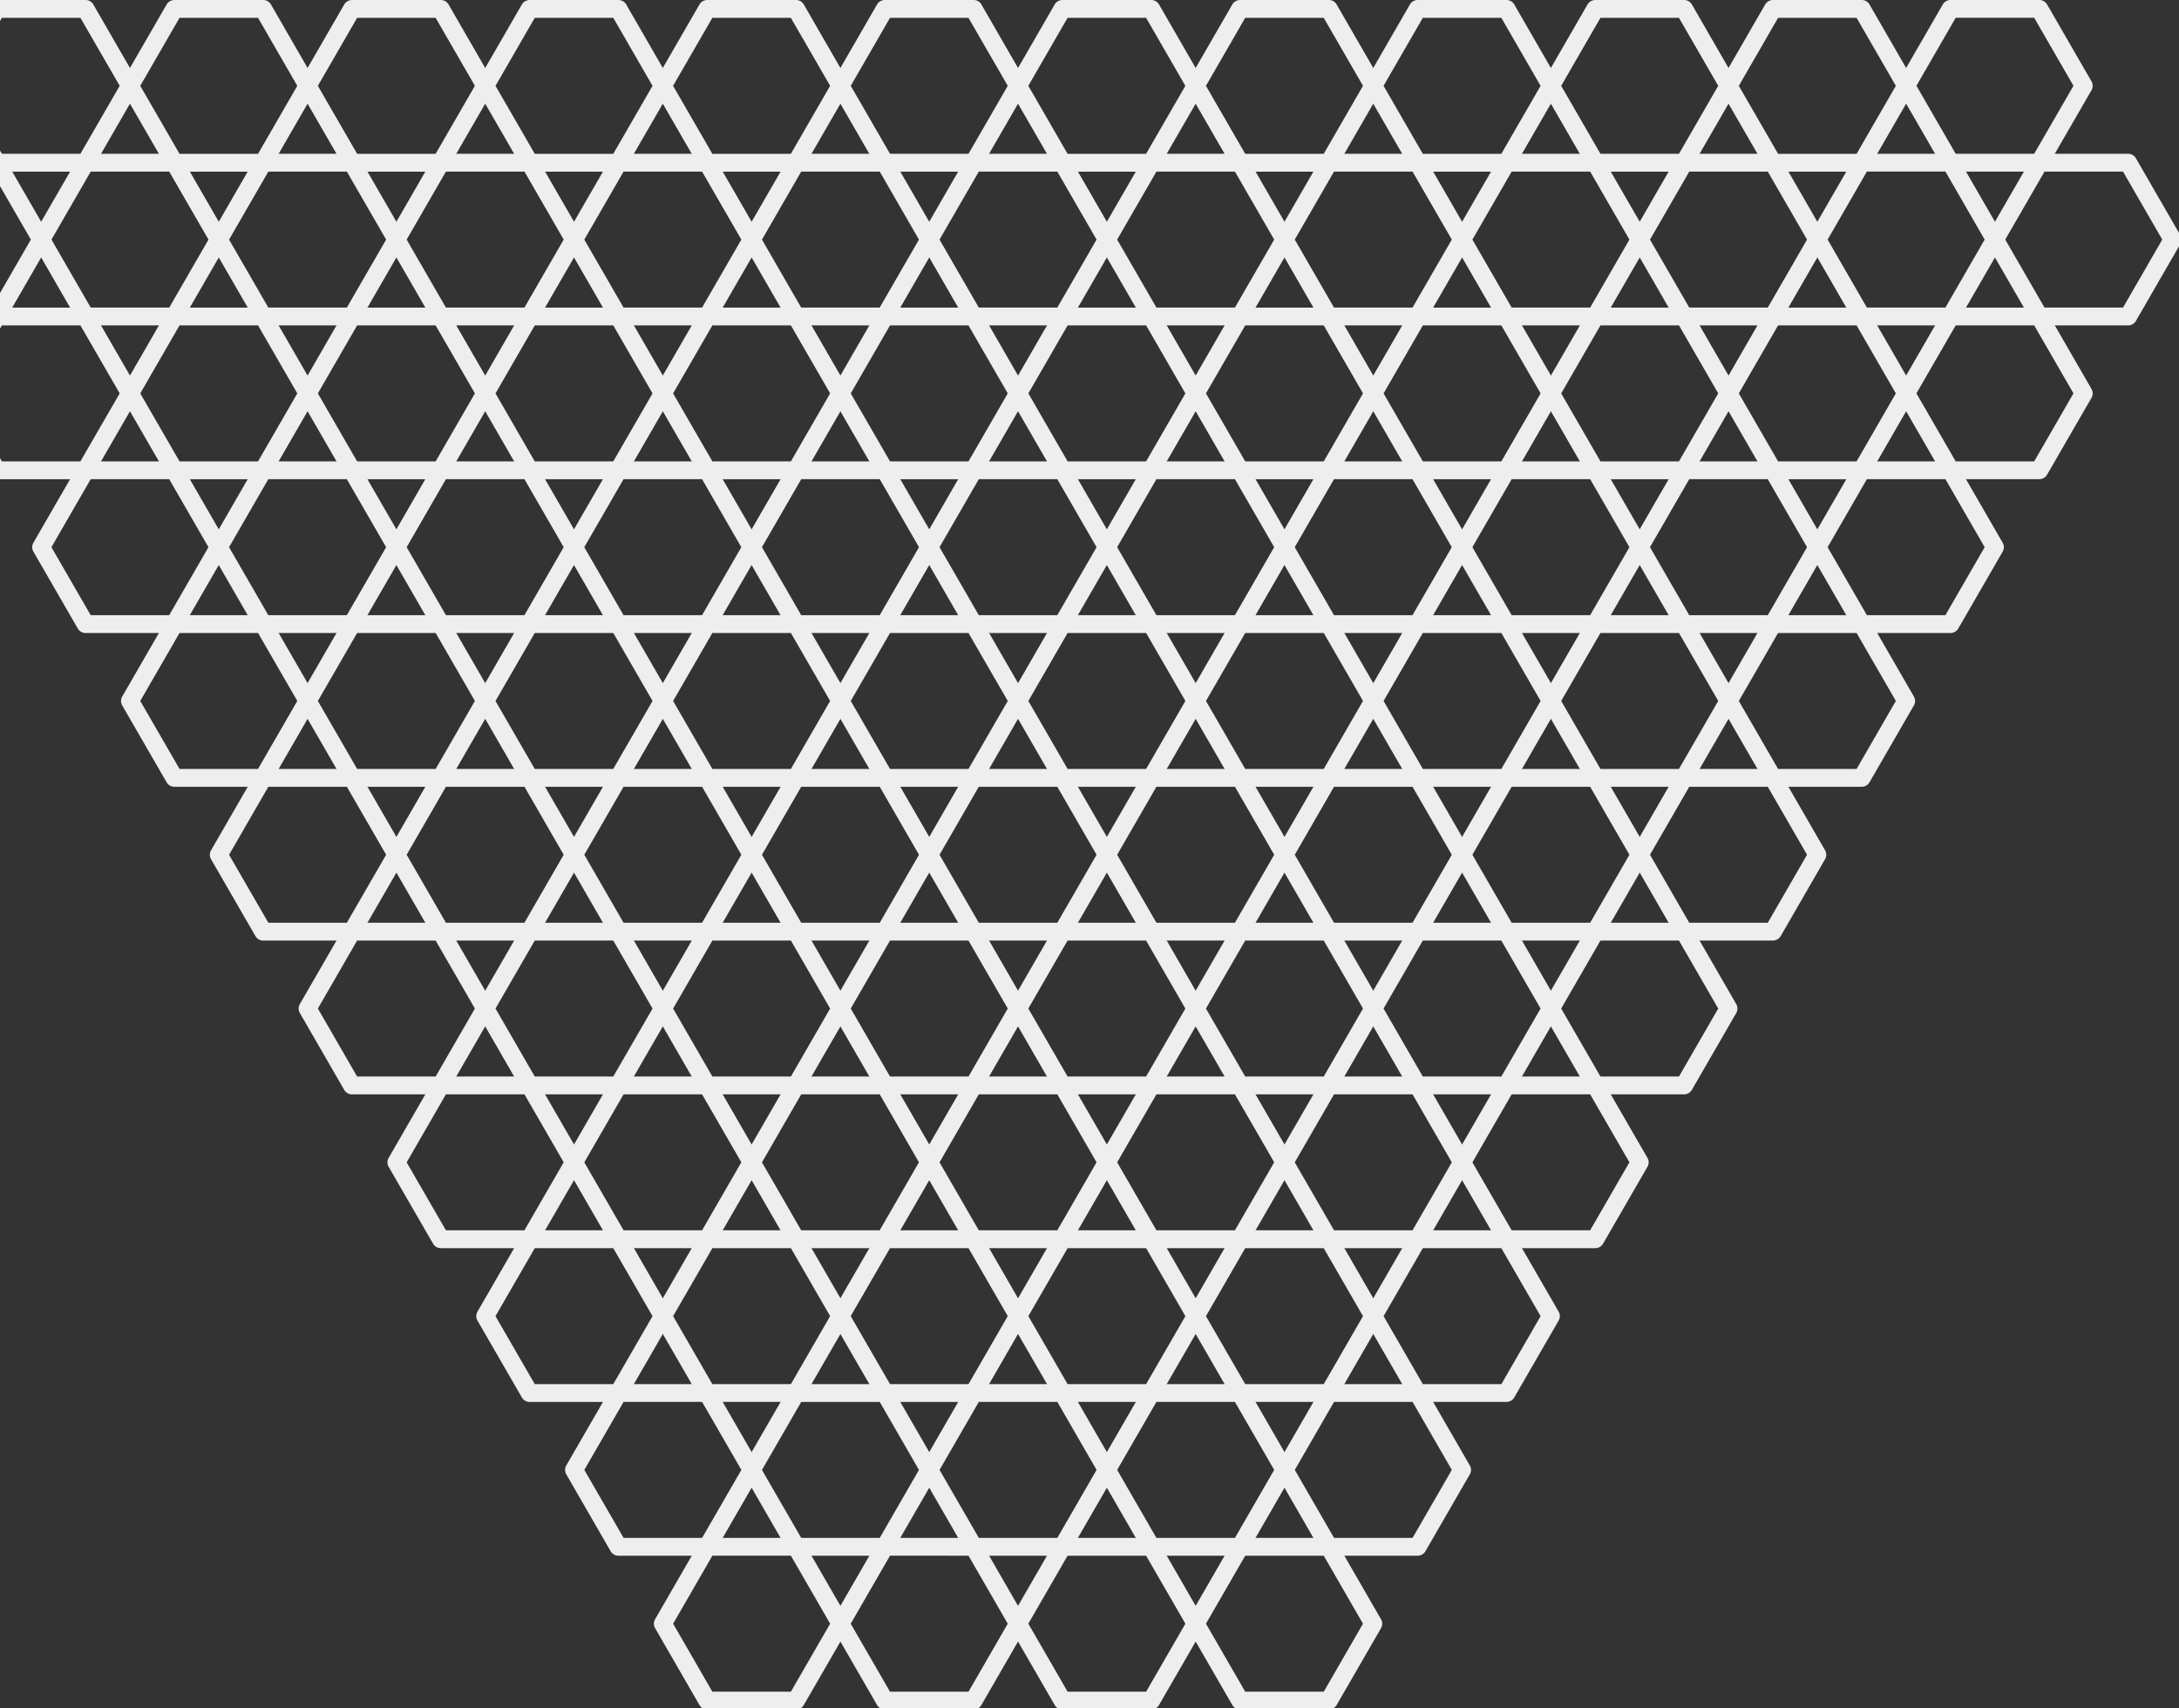 <svg xmlns="http://www.w3.org/2000/svg" xmlns:xlink="http://www.w3.org/1999/xlink" width="366" height="287" viewBox="0 0 366 287">
  <rect x="0" y="0" width="366" height="287" fill="#333333" stroke="none"/>
  <defs>
    <clipPath id="clip-path">
      <rect id="長方形_226" data-name="長方形 226" width="366" height="287" fill="#fff" stroke="#707070" stroke-width="1"/>
    </clipPath>
    <clipPath id="clip-path-2">
      <rect id="長方形_208" data-name="長方形 208" width="390.831" height="287.197" fill="#eee"/>
    </clipPath>
  </defs>
  <g id="マスクグループ_55" data-name="マスクグループ 55" clip-path="url(#clip-path)">
    <g id="グループ_40" data-name="グループ 40" transform="translate(366.415 287.197) rotate(180)">
      <g id="グループ_39" data-name="グループ 39" clip-path="url(#clip-path-2)">
        <path id="パス_16" data-name="パス 16" d="M23.871,339.636H8.955a1.5,1.5,0,0,1-1.3-.748L.2,325.969a1.5,1.5,0,0,1,0-1.5l7.458-12.918a1.5,1.5,0,0,1,1.3-.748H23.871a1.5,1.5,0,0,1,1.3.748l7.458,12.918a1.5,1.5,0,0,1,0,1.5l-7.458,12.919a1.5,1.5,0,0,1-1.3.748M9.818,336.644h13.19L29.6,325.221,23.008,313.8H9.818L3.225,325.221Z" transform="translate(0 -78.275)" fill="#eee"/>
        <path id="パス_17" data-name="パス 17" d="M63.747,339.636H48.831a1.5,1.5,0,0,1-1.3-.748l-7.458-12.919a1.5,1.5,0,0,1,0-1.5l7.458-12.918a1.5,1.5,0,0,1,1.3-.748H63.747a1.5,1.5,0,0,1,1.3.748L72.5,324.473a1.5,1.5,0,0,1,0,1.5l-7.458,12.919a1.5,1.5,0,0,1-1.3.748m-14.053-2.993H62.884l6.594-11.423L62.884,313.8H49.695L43.1,325.221Z" transform="translate(-10.043 -78.275)" fill="#eee"/>
        <path id="パス_18" data-name="パス 18" d="M103.624,339.636H88.708a1.5,1.5,0,0,1-1.3-.748l-7.458-12.919a1.5,1.5,0,0,1,0-1.5l7.458-12.918a1.5,1.5,0,0,1,1.3-.748h14.917a1.5,1.5,0,0,1,1.3.748l7.458,12.918a1.5,1.5,0,0,1,0,1.5l-7.458,12.919a1.5,1.5,0,0,1-1.3.748m-14.053-2.993h13.19l6.593-11.423L102.761,313.8H89.571l-6.593,11.421Z" transform="translate(-20.086 -78.275)" fill="#eee"/>
        <path id="パス_19" data-name="パス 19" d="M143.5,339.636H128.584a1.5,1.5,0,0,1-1.3-.748l-7.458-12.919a1.5,1.5,0,0,1,0-1.5l7.458-12.918a1.5,1.5,0,0,1,1.3-.748H143.5a1.5,1.5,0,0,1,1.3.748l7.458,12.918a1.5,1.5,0,0,1,0,1.5L144.8,338.888a1.5,1.5,0,0,1-1.3.748m-14.053-2.993h13.189l6.594-11.423L142.637,313.8H129.448l-6.594,11.421Z" transform="translate(-30.128 -78.275)" fill="#eee"/>
        <path id="パス_20" data-name="パス 20" d="M183.377,339.636H168.461a1.5,1.5,0,0,1-1.3-.748l-7.458-12.919a1.5,1.5,0,0,1,0-1.5l7.458-12.918a1.5,1.5,0,0,1,1.3-.748h14.917a1.5,1.5,0,0,1,1.3.748l7.458,12.918a1.5,1.5,0,0,1,0,1.5l-7.458,12.919a1.5,1.5,0,0,1-1.3.748m-14.053-2.993h13.19l6.593-11.423L182.514,313.8h-13.19l-6.593,11.421Z" transform="translate(-40.171 -78.275)" fill="#eee"/>
        <path id="パス_21" data-name="パス 21" d="M223.253,339.636H208.337a1.5,1.5,0,0,1-1.3-.748l-7.458-12.919a1.5,1.5,0,0,1,0-1.5l7.458-12.918a1.5,1.5,0,0,1,1.3-.748h14.917a1.5,1.5,0,0,1,1.3.748l7.458,12.918a1.5,1.5,0,0,1,0,1.5l-7.458,12.919a1.5,1.5,0,0,1-1.3.748M209.2,336.644h13.19l6.594-11.423L222.39,313.8H209.2l-6.593,11.421Z" transform="translate(-50.214 -78.275)" fill="#eee"/>
        <path id="パス_22" data-name="パス 22" d="M263.13,339.636H248.214a1.5,1.5,0,0,1-1.3-.748l-7.458-12.919a1.5,1.5,0,0,1,0-1.5l7.458-12.918a1.5,1.5,0,0,1,1.3-.748H263.13a1.5,1.5,0,0,1,1.3.748l7.458,12.918a1.5,1.5,0,0,1,0,1.5l-7.458,12.919a1.5,1.5,0,0,1-1.3.748m-14.053-2.993h13.19l6.594-11.423L262.267,313.8h-13.19l-6.593,11.421Z" transform="translate(-60.256 -78.275)" fill="#eee"/>
        <path id="パス_23" data-name="パス 23" d="M303.006,339.636H288.09a1.5,1.5,0,0,1-1.3-.748l-7.458-12.919a1.5,1.5,0,0,1,0-1.5l7.458-12.918a1.5,1.5,0,0,1,1.3-.748h14.917a1.5,1.5,0,0,1,1.3.748l7.458,12.918a1.5,1.5,0,0,1,0,1.5L304.3,338.888a1.5,1.5,0,0,1-1.3.748m-14.053-2.993h13.19l6.593-11.423L302.143,313.8h-13.19l-6.593,11.421Z" transform="translate(-70.299 -78.275)" fill="#eee"/>
        <path id="パス_24" data-name="パス 24" d="M342.882,339.636H327.965a1.5,1.5,0,0,1-1.3-.748l-7.458-12.919a1.5,1.5,0,0,1,0-1.5l7.458-12.918a1.5,1.5,0,0,1,1.3-.748h14.917a1.5,1.5,0,0,1,1.3.748l7.458,12.918a1.5,1.5,0,0,1,0,1.5l-7.458,12.919a1.5,1.5,0,0,1-1.3.748m-14.053-2.993h13.19l6.593-11.423L342.019,313.8h-13.19l-6.594,11.421Z" transform="translate(-80.341 -78.275)" fill="#eee"/>
        <path id="パス_25" data-name="パス 25" d="M382.758,339.636H367.842a1.5,1.5,0,0,1-1.3-.748l-7.458-12.919a1.5,1.5,0,0,1,0-1.5l7.458-12.918a1.5,1.5,0,0,1,1.3-.748h14.917a1.5,1.5,0,0,1,1.3.748l7.458,12.918a1.5,1.5,0,0,1,0,1.5l-7.458,12.919a1.5,1.5,0,0,1-1.3.748m-14.053-2.993H381.9l6.593-11.423L381.9,313.8h-13.19l-6.593,11.421Z" transform="translate(-90.384 -78.275)" fill="#eee"/>
        <path id="パス_26" data-name="パス 26" d="M422.636,339.636H407.718a1.5,1.5,0,0,1-1.3-.748l-7.458-12.919a1.5,1.5,0,0,1,0-1.5l7.458-12.918a1.5,1.5,0,0,1,1.3-.748h14.917a1.5,1.5,0,0,1,1.3.748l7.457,12.918a1.5,1.5,0,0,1,0,1.5l-7.457,12.919a1.5,1.5,0,0,1-1.3.748m-14.053-2.993h13.189l6.594-11.423L421.772,313.8H408.583l-6.6,11.421Z" transform="translate(-100.427 -78.275)" fill="#eee"/>
        <path id="パス_27" data-name="パス 27" d="M462.511,339.636H447.595a1.5,1.5,0,0,1-1.3-.748l-7.458-12.919a1.5,1.5,0,0,1,0-1.5l7.458-12.918a1.5,1.5,0,0,1,1.3-.748h14.917a1.5,1.5,0,0,1,1.3.748l7.458,12.918a1.5,1.5,0,0,1,0,1.5l-7.458,12.919a1.5,1.5,0,0,1-1.3.748m-14.053-2.993h13.19l6.593-11.423L461.648,313.8h-13.19l-6.593,11.421Z" transform="translate(-110.47 -78.275)" fill="#eee"/>
        <path id="パス_28" data-name="パス 28" d="M43.809,374.17H28.893a1.5,1.5,0,0,1-1.3-.748L20.139,360.5a1.5,1.5,0,0,1,0-1.5L27.6,346.089a1.5,1.5,0,0,1,1.3-.748H43.809a1.5,1.5,0,0,1,1.3.748l7.458,12.918a1.5,1.5,0,0,1,0,1.5l-7.458,12.918a1.5,1.5,0,0,1-1.3.748m-14.053-2.993h13.19l6.593-11.422-6.593-11.421H29.756l-6.593,11.421Z" transform="translate(-5.021 -86.973)" fill="#eee"/>
        <path id="パス_29" data-name="パス 29" d="M83.685,374.17H68.769a1.5,1.5,0,0,1-1.3-.748L60.015,360.5a1.5,1.5,0,0,1,0-1.5l7.458-12.918a1.5,1.5,0,0,1,1.3-.748H83.685a1.5,1.5,0,0,1,1.3.748l7.458,12.918a1.5,1.5,0,0,1,0,1.5l-7.458,12.918a1.5,1.5,0,0,1-1.3.748m-14.053-2.993h13.19l6.593-11.422-6.593-11.421H69.632l-6.593,11.421Z" transform="translate(-15.064 -86.973)" fill="#eee"/>
        <path id="パス_30" data-name="パス 30" d="M123.562,374.17H108.645a1.5,1.5,0,0,1-1.3-.748L99.891,360.5a1.5,1.5,0,0,1,0-1.5l7.458-12.918a1.5,1.5,0,0,1,1.3-.748h14.917a1.5,1.5,0,0,1,1.3.748l7.458,12.918a1.5,1.5,0,0,1,0,1.5l-7.458,12.918a1.5,1.5,0,0,1-1.3.748m-14.053-2.993H122.7l6.593-11.422L122.7,348.334h-13.19l-6.594,11.421Z" transform="translate(-25.107 -86.973)" fill="#eee"/>
        <path id="パス_31" data-name="パス 31" d="M163.438,374.17H148.522a1.5,1.5,0,0,1-1.3-.748L139.768,360.5a1.5,1.5,0,0,1,0-1.5l7.458-12.918a1.5,1.5,0,0,1,1.3-.748h14.917a1.5,1.5,0,0,1,1.3.748l7.458,12.918a1.5,1.5,0,0,1,0,1.5l-7.458,12.918a1.5,1.5,0,0,1-1.3.748m-14.053-2.993h13.19l6.593-11.422-6.593-11.421h-13.19l-6.594,11.421Z" transform="translate(-35.149 -86.973)" fill="#eee"/>
        <path id="パス_32" data-name="パス 32" d="M203.314,374.17H188.4a1.5,1.5,0,0,1-1.3-.748L179.644,360.5a1.5,1.5,0,0,1,0-1.5l7.458-12.918a1.5,1.5,0,0,1,1.3-.748h14.916a1.5,1.5,0,0,1,1.3.748l7.458,12.918a1.5,1.5,0,0,1,0,1.5l-7.458,12.918a1.5,1.5,0,0,1-1.3.748m-14.053-2.993h13.189l6.594-11.422-6.594-11.421H189.262l-6.594,11.421Z" transform="translate(-45.192 -86.973)" fill="#eee"/>
        <path id="パス_33" data-name="パス 33" d="M243.191,374.17H228.275a1.5,1.5,0,0,1-1.3-.748L219.521,360.5a1.5,1.5,0,0,1,0-1.5l7.458-12.918a1.5,1.5,0,0,1,1.3-.748h14.917a1.5,1.5,0,0,1,1.3.748l7.458,12.918a1.5,1.5,0,0,1,0,1.5l-7.458,12.918a1.5,1.5,0,0,1-1.3.748m-14.053-2.993h13.19l6.593-11.422-6.593-11.421h-13.19l-6.593,11.421Z" transform="translate(-55.235 -86.973)" fill="#eee"/>
        <path id="パス_34" data-name="パス 34" d="M283.067,374.17H268.151a1.5,1.5,0,0,1-1.3-.748L259.4,360.5a1.5,1.5,0,0,1,0-1.5l7.458-12.918a1.5,1.5,0,0,1,1.3-.748h14.916a1.5,1.5,0,0,1,1.3.748l7.458,12.918a1.5,1.5,0,0,1,0,1.5l-7.458,12.918a1.5,1.5,0,0,1-1.3.748m-14.053-2.993H282.2l6.594-11.422L282.2,348.334H269.015l-6.594,11.421Z" transform="translate(-65.277 -86.973)" fill="#eee"/>
        <path id="パス_35" data-name="パス 35" d="M322.944,374.17H308.028a1.5,1.5,0,0,1-1.3-.748L299.274,360.5a1.5,1.5,0,0,1,0-1.5l7.458-12.918a1.5,1.5,0,0,1,1.3-.748h14.917a1.5,1.5,0,0,1,1.3.748l7.458,12.918a1.5,1.5,0,0,1,0,1.5l-7.458,12.918a1.5,1.5,0,0,1-1.3.748m-14.053-2.993h13.19l6.594-11.422-6.594-11.421h-13.19L302.3,359.755Z" transform="translate(-75.32 -86.973)" fill="#eee"/>
        <path id="パス_36" data-name="パス 36" d="M362.82,374.17H347.9a1.5,1.5,0,0,1-1.3-.748L339.15,360.5a1.5,1.5,0,0,1,0-1.5l7.458-12.918a1.5,1.5,0,0,1,1.3-.748H362.82a1.5,1.5,0,0,1,1.3.748l7.458,12.918a1.5,1.5,0,0,1,0,1.5l-7.458,12.918a1.5,1.5,0,0,1-1.3.748m-14.053-2.993h13.189l6.594-11.422-6.594-11.421H348.768l-6.594,11.421Z" transform="translate(-85.363 -86.973)" fill="#eee"/>
        <path id="パス_37" data-name="パス 37" d="M402.7,374.17H387.781a1.5,1.5,0,0,1-1.3-.748L379.027,360.5a1.5,1.5,0,0,1,0-1.5l7.458-12.918a1.5,1.5,0,0,1,1.3-.748H402.7a1.5,1.5,0,0,1,1.3.748l7.458,12.918a1.5,1.5,0,0,1,0,1.5l-7.458,12.918a1.5,1.5,0,0,1-1.3.748m-14.053-2.993h13.19l6.594-11.422-6.594-11.421h-13.19l-6.594,11.421Z" transform="translate(-95.406 -86.973)" fill="#eee"/>
        <path id="パス_38" data-name="パス 38" d="M442.573,374.17H427.657a1.5,1.5,0,0,1-1.3-.748L418.9,360.5a1.5,1.5,0,0,1,0-1.5l7.458-12.918a1.5,1.5,0,0,1,1.3-.748h14.916a1.5,1.5,0,0,1,1.3.748l7.458,12.918a1.5,1.5,0,0,1,0,1.5l-7.458,12.918a1.5,1.5,0,0,1-1.3.748m-14.053-2.993H441.71l6.594-11.422-6.594-11.421H428.521l-6.594,11.421Z" transform="translate(-105.448 -86.973)" fill="#eee"/>
        <path id="パス_39" data-name="パス 39" d="M482.45,374.17H467.534a1.5,1.5,0,0,1-1.3-.748L458.78,360.5a1.5,1.5,0,0,1,0-1.5l7.458-12.918a1.5,1.5,0,0,1,1.3-.748H482.45a1.5,1.5,0,0,1,1.3.748l7.458,12.918a1.5,1.5,0,0,1,0,1.5l-7.458,12.918a1.5,1.5,0,0,1-1.3.748M468.4,371.177h13.19l6.593-11.422-6.593-11.421H468.4L461.8,359.755Z" transform="translate(-115.491 -86.973)" fill="#eee"/>
        <path id="パス_40" data-name="パス 40" d="M43.809,305.1H28.893a1.5,1.5,0,0,1-1.3-.748l-7.458-12.919a1.5,1.5,0,0,1,0-1.5L27.6,277.021a1.5,1.5,0,0,1,1.3-.748H43.809a1.5,1.5,0,0,1,1.3.748l7.458,12.918a1.5,1.5,0,0,1,0,1.5l-7.458,12.919a1.5,1.5,0,0,1-1.3.748M29.756,302.11h13.19l6.593-11.423-6.593-11.421H29.756l-6.593,11.421Z" transform="translate(-5.021 -69.578)" fill="#eee"/>
        <path id="パス_41" data-name="パス 41" d="M83.685,305.1H68.769a1.5,1.5,0,0,1-1.3-.748l-7.458-12.919a1.5,1.5,0,0,1,0-1.5l7.458-12.918a1.5,1.5,0,0,1,1.3-.748H83.685a1.5,1.5,0,0,1,1.3.748l7.458,12.918a1.5,1.5,0,0,1,0,1.5l-7.458,12.919a1.5,1.5,0,0,1-1.3.748M69.632,302.11h13.19l6.593-11.423-6.593-11.421H69.632l-6.593,11.421Z" transform="translate(-15.064 -69.578)" fill="#eee"/>
        <path id="パス_42" data-name="パス 42" d="M123.562,305.1H108.645a1.5,1.5,0,0,1-1.3-.748l-7.458-12.919a1.5,1.5,0,0,1,0-1.5l7.458-12.918a1.5,1.5,0,0,1,1.3-.748h14.917a1.5,1.5,0,0,1,1.3.748l7.458,12.918a1.5,1.5,0,0,1,0,1.5l-7.458,12.919a1.5,1.5,0,0,1-1.3.748m-14.053-2.993H122.7l6.593-11.423L122.7,279.266h-13.19l-6.594,11.421Z" transform="translate(-25.107 -69.578)" fill="#eee"/>
        <path id="パス_43" data-name="パス 43" d="M163.438,305.1H148.522a1.5,1.5,0,0,1-1.3-.748l-7.458-12.919a1.5,1.5,0,0,1,0-1.5l7.458-12.918a1.5,1.5,0,0,1,1.3-.748h14.917a1.5,1.5,0,0,1,1.3.748l7.458,12.918a1.5,1.5,0,0,1,0,1.5l-7.458,12.919a1.5,1.5,0,0,1-1.3.748m-14.053-2.993h13.19l6.593-11.423-6.593-11.421h-13.19l-6.594,11.421Z" transform="translate(-35.149 -69.578)" fill="#eee"/>
        <path id="パス_44" data-name="パス 44" d="M203.314,305.1H188.4a1.5,1.5,0,0,1-1.3-.748l-7.458-12.919a1.5,1.5,0,0,1,0-1.5l7.458-12.918a1.5,1.5,0,0,1,1.3-.748h14.916a1.5,1.5,0,0,1,1.3.748l7.458,12.918a1.5,1.5,0,0,1,0,1.5l-7.458,12.919a1.5,1.5,0,0,1-1.3.748m-14.053-2.993h13.189l6.594-11.423-6.594-11.421H189.262l-6.594,11.421Z" transform="translate(-45.192 -69.578)" fill="#eee"/>
        <path id="パス_45" data-name="パス 45" d="M243.191,305.1H228.275a1.5,1.5,0,0,1-1.3-.748l-7.458-12.919a1.5,1.5,0,0,1,0-1.5l7.458-12.918a1.5,1.5,0,0,1,1.3-.748h14.917a1.5,1.5,0,0,1,1.3.748l7.458,12.918a1.5,1.5,0,0,1,0,1.5l-7.458,12.919a1.5,1.5,0,0,1-1.3.748m-14.053-2.993h13.19l6.593-11.423-6.593-11.421h-13.19l-6.593,11.421Z" transform="translate(-55.235 -69.578)" fill="#eee"/>
        <path id="パス_46" data-name="パス 46" d="M283.067,305.1H268.151a1.5,1.5,0,0,1-1.3-.748L259.4,291.435a1.5,1.5,0,0,1,0-1.5l7.458-12.918a1.5,1.5,0,0,1,1.3-.748h14.916a1.5,1.5,0,0,1,1.3.748l7.458,12.918a1.5,1.5,0,0,1,0,1.5l-7.458,12.919a1.5,1.5,0,0,1-1.3.748m-14.053-2.993H282.2l6.594-11.423L282.2,279.266H269.015l-6.594,11.421Z" transform="translate(-65.277 -69.578)" fill="#eee"/>
        <path id="パス_47" data-name="パス 47" d="M322.944,305.1H308.028a1.5,1.5,0,0,1-1.3-.748l-7.458-12.919a1.5,1.5,0,0,1,0-1.5l7.458-12.918a1.5,1.5,0,0,1,1.3-.748h14.917a1.5,1.5,0,0,1,1.3.748l7.458,12.918a1.5,1.5,0,0,1,0,1.5l-7.458,12.919a1.5,1.5,0,0,1-1.3.748m-14.053-2.993h13.19l6.594-11.423-6.594-11.421h-13.19L302.3,290.687Z" transform="translate(-75.32 -69.578)" fill="#eee"/>
        <path id="パス_48" data-name="パス 48" d="M362.82,305.1H347.9a1.5,1.5,0,0,1-1.3-.748l-7.458-12.919a1.5,1.5,0,0,1,0-1.5l7.458-12.918a1.5,1.5,0,0,1,1.3-.748H362.82a1.5,1.5,0,0,1,1.3.748l7.458,12.918a1.5,1.5,0,0,1,0,1.5l-7.458,12.919a1.5,1.5,0,0,1-1.3.748m-14.053-2.993h13.189l6.594-11.423-6.594-11.421H348.768l-6.594,11.421Z" transform="translate(-85.363 -69.578)" fill="#eee"/>
        <path id="パス_49" data-name="パス 49" d="M402.7,305.1H387.781a1.5,1.5,0,0,1-1.3-.748l-7.458-12.919a1.5,1.5,0,0,1,0-1.5l7.458-12.918a1.5,1.5,0,0,1,1.3-.748H402.7a1.5,1.5,0,0,1,1.3.748l7.458,12.918a1.5,1.5,0,0,1,0,1.5l-7.458,12.919a1.5,1.5,0,0,1-1.3.748m-14.053-2.993h13.19l6.594-11.423-6.594-11.421h-13.19l-6.594,11.421Z" transform="translate(-95.406 -69.578)" fill="#eee"/>
        <path id="パス_50" data-name="パス 50" d="M442.573,305.1H427.657a1.5,1.5,0,0,1-1.3-.748L418.9,291.435a1.5,1.5,0,0,1,0-1.5l7.458-12.918a1.5,1.5,0,0,1,1.3-.748h14.916a1.5,1.5,0,0,1,1.3.748l7.458,12.918a1.5,1.5,0,0,1,0,1.5l-7.458,12.919a1.5,1.5,0,0,1-1.3.748m-14.053-2.993H441.71l6.594-11.423-6.594-11.421H428.521l-6.594,11.421Z" transform="translate(-105.448 -69.578)" fill="#eee"/>
        <path id="パス_51" data-name="パス 51" d="M63.747,270.567H48.831a1.5,1.5,0,0,1-1.3-.748L40.077,256.9a1.5,1.5,0,0,1,0-1.5l7.458-12.918a1.5,1.5,0,0,1,1.3-.748H63.747a1.5,1.5,0,0,1,1.3.748L72.5,255.4a1.5,1.5,0,0,1,0,1.5l-7.458,12.918a1.5,1.5,0,0,1-1.3.748m-14.053-2.993H62.884l6.594-11.422-6.594-11.422H49.695L43.1,256.153Z" transform="translate(-10.043 -60.881)" fill="#eee"/>
        <path id="パス_52" data-name="パス 52" d="M103.624,270.567H88.708a1.5,1.5,0,0,1-1.3-.748L79.954,256.9a1.5,1.5,0,0,1,0-1.5l7.458-12.918a1.5,1.5,0,0,1,1.3-.748h14.917a1.5,1.5,0,0,1,1.3.748l7.458,12.918a1.5,1.5,0,0,1,0,1.5l-7.458,12.918a1.5,1.5,0,0,1-1.3.748m-14.053-2.993h13.19l6.593-11.422-6.593-11.422H89.571l-6.593,11.422Z" transform="translate(-20.086 -60.881)" fill="#eee"/>
        <path id="パス_53" data-name="パス 53" d="M143.5,270.567H128.584a1.5,1.5,0,0,1-1.3-.748L119.83,256.9a1.5,1.5,0,0,1,0-1.5l7.458-12.918a1.5,1.5,0,0,1,1.3-.748H143.5a1.5,1.5,0,0,1,1.3.748l7.458,12.918a1.5,1.5,0,0,1,0,1.5L144.8,269.819a1.5,1.5,0,0,1-1.3.748m-14.053-2.993h13.189l6.594-11.422-6.594-11.422H129.448l-6.594,11.422Z" transform="translate(-30.128 -60.881)" fill="#eee"/>
        <path id="パス_54" data-name="パス 54" d="M183.377,270.567H168.461a1.5,1.5,0,0,1-1.3-.748L159.707,256.9a1.5,1.5,0,0,1,0-1.5l7.458-12.918a1.5,1.5,0,0,1,1.3-.748h14.917a1.5,1.5,0,0,1,1.3.748l7.458,12.918a1.5,1.5,0,0,1,0,1.5l-7.458,12.918a1.5,1.5,0,0,1-1.3.748m-14.053-2.993h13.19l6.593-11.422-6.593-11.422h-13.19l-6.593,11.422Z" transform="translate(-40.171 -60.881)" fill="#eee"/>
        <path id="パス_55" data-name="パス 55" d="M223.253,270.567H208.337a1.5,1.5,0,0,1-1.3-.748L199.583,256.9a1.5,1.5,0,0,1,0-1.5l7.458-12.918a1.5,1.5,0,0,1,1.3-.748h14.917a1.5,1.5,0,0,1,1.3.748l7.458,12.918a1.5,1.5,0,0,1,0,1.5l-7.458,12.918a1.5,1.5,0,0,1-1.3.748M209.2,267.575h13.19l6.594-11.422-6.594-11.422H209.2l-6.593,11.422Z" transform="translate(-50.214 -60.881)" fill="#eee"/>
        <path id="パス_56" data-name="パス 56" d="M263.13,270.567H248.214a1.5,1.5,0,0,1-1.3-.748L239.46,256.9a1.5,1.5,0,0,1,0-1.5l7.458-12.918a1.5,1.5,0,0,1,1.3-.748H263.13a1.5,1.5,0,0,1,1.3.748l7.458,12.918a1.5,1.5,0,0,1,0,1.5l-7.458,12.918a1.5,1.5,0,0,1-1.3.748m-14.053-2.993h13.19l6.594-11.422-6.594-11.422h-13.19l-6.593,11.422Z" transform="translate(-60.256 -60.881)" fill="#eee"/>
        <path id="パス_57" data-name="パス 57" d="M303.006,270.567H288.09a1.5,1.5,0,0,1-1.3-.748L279.336,256.9a1.5,1.5,0,0,1,0-1.5l7.458-12.918a1.5,1.5,0,0,1,1.3-.748h14.917a1.5,1.5,0,0,1,1.3.748l7.458,12.918a1.5,1.5,0,0,1,0,1.5L304.3,269.819a1.5,1.5,0,0,1-1.3.748m-14.053-2.993h13.19l6.593-11.422-6.593-11.422h-13.19l-6.593,11.422Z" transform="translate(-70.299 -60.881)" fill="#eee"/>
        <path id="パス_58" data-name="パス 58" d="M342.882,270.567H327.965a1.5,1.5,0,0,1-1.3-.748L319.211,256.9a1.5,1.5,0,0,1,0-1.5l7.458-12.918a1.5,1.5,0,0,1,1.3-.748h14.917a1.5,1.5,0,0,1,1.3.748l7.458,12.918a1.5,1.5,0,0,1,0,1.5l-7.458,12.918a1.5,1.5,0,0,1-1.3.748m-14.053-2.993h13.19l6.593-11.422-6.593-11.422h-13.19l-6.594,11.422Z" transform="translate(-80.341 -60.881)" fill="#eee"/>
        <path id="パス_59" data-name="パス 59" d="M382.758,270.567H367.842a1.5,1.5,0,0,1-1.3-.748L359.088,256.9a1.5,1.5,0,0,1,0-1.5l7.458-12.918a1.5,1.5,0,0,1,1.3-.748h14.917a1.5,1.5,0,0,1,1.3.748l7.458,12.918a1.5,1.5,0,0,1,0,1.5l-7.458,12.918a1.5,1.5,0,0,1-1.3.748m-14.053-2.993H381.9l6.593-11.422L381.9,244.731h-13.19l-6.593,11.422Z" transform="translate(-90.384 -60.881)" fill="#eee"/>
        <path id="パス_60" data-name="パス 60" d="M422.636,270.567H407.718a1.5,1.5,0,0,1-1.3-.748L398.964,256.9a1.5,1.5,0,0,1,0-1.5l7.458-12.918a1.5,1.5,0,0,1,1.3-.748h14.917a1.5,1.5,0,0,1,1.3.748l7.457,12.918a1.5,1.5,0,0,1,0,1.5l-7.457,12.918a1.5,1.5,0,0,1-1.3.748m-14.053-2.993h13.189l6.594-11.422-6.594-11.422H408.583l-6.6,11.422Z" transform="translate(-100.427 -60.881)" fill="#eee"/>
        <path id="パス_61" data-name="パス 61" d="M83.685,236.033H68.769a1.5,1.5,0,0,1-1.3-.748l-7.458-12.918a1.5,1.5,0,0,1,0-1.5l7.458-12.918a1.5,1.5,0,0,1,1.3-.748H83.685a1.5,1.5,0,0,1,1.3.748l7.458,12.918a1.5,1.5,0,0,1,0,1.5l-7.458,12.918a1.5,1.5,0,0,1-1.3.748m-14.053-2.993h13.19l6.593-11.422L82.822,210.2H69.632l-6.593,11.422Z" transform="translate(-15.064 -52.183)" fill="#eee"/>
        <path id="パス_62" data-name="パス 62" d="M123.562,236.033H108.645a1.5,1.5,0,0,1-1.3-.748l-7.458-12.918a1.5,1.5,0,0,1,0-1.5l7.458-12.918a1.5,1.5,0,0,1,1.3-.748h14.917a1.5,1.5,0,0,1,1.3.748l7.458,12.918a1.5,1.5,0,0,1,0,1.5l-7.458,12.918a1.5,1.5,0,0,1-1.3.748m-14.053-2.993H122.7l6.593-11.422L122.7,210.2h-13.19l-6.594,11.422Z" transform="translate(-25.107 -52.183)" fill="#eee"/>
        <path id="パス_63" data-name="パス 63" d="M163.438,236.033H148.522a1.5,1.5,0,0,1-1.3-.748l-7.458-12.918a1.5,1.5,0,0,1,0-1.5l7.458-12.918a1.5,1.5,0,0,1,1.3-.748h14.917a1.5,1.5,0,0,1,1.3.748l7.458,12.918a1.5,1.5,0,0,1,0,1.5l-7.458,12.918a1.5,1.5,0,0,1-1.3.748m-14.053-2.993h13.19l6.593-11.422L162.575,210.2h-13.19l-6.594,11.422Z" transform="translate(-35.149 -52.183)" fill="#eee"/>
        <path id="パス_64" data-name="パス 64" d="M203.314,236.033H188.4a1.5,1.5,0,0,1-1.3-.748l-7.458-12.918a1.5,1.5,0,0,1,0-1.5l7.458-12.918a1.5,1.5,0,0,1,1.3-.748h14.916a1.5,1.5,0,0,1,1.3.748l7.458,12.918a1.5,1.5,0,0,1,0,1.5l-7.458,12.918a1.5,1.5,0,0,1-1.3.748m-14.053-2.993h13.189l6.594-11.422L202.451,210.2H189.262l-6.594,11.422Z" transform="translate(-45.192 -52.183)" fill="#eee"/>
        <path id="パス_65" data-name="パス 65" d="M243.191,236.033H228.275a1.5,1.5,0,0,1-1.3-.748l-7.458-12.918a1.5,1.5,0,0,1,0-1.5l7.458-12.918a1.5,1.5,0,0,1,1.3-.748h14.917a1.5,1.5,0,0,1,1.3.748l7.458,12.918a1.5,1.5,0,0,1,0,1.5l-7.458,12.918a1.5,1.5,0,0,1-1.3.748m-14.053-2.993h13.19l6.593-11.422L242.328,210.2h-13.19l-6.593,11.422Z" transform="translate(-55.235 -52.183)" fill="#eee"/>
        <path id="パス_66" data-name="パス 66" d="M283.067,236.033H268.151a1.5,1.5,0,0,1-1.3-.748L259.4,222.367a1.5,1.5,0,0,1,0-1.5l7.458-12.918a1.5,1.5,0,0,1,1.3-.748h14.916a1.5,1.5,0,0,1,1.3.748l7.458,12.918a1.5,1.5,0,0,1,0,1.5l-7.458,12.918a1.5,1.5,0,0,1-1.3.748m-14.053-2.993H282.2l6.594-11.422L282.2,210.2H269.015l-6.594,11.422Z" transform="translate(-65.277 -52.183)" fill="#eee"/>
        <path id="パス_67" data-name="パス 67" d="M322.944,236.033H308.028a1.5,1.5,0,0,1-1.3-.748l-7.458-12.918a1.5,1.5,0,0,1,0-1.5l7.458-12.918a1.5,1.5,0,0,1,1.3-.748h14.917a1.5,1.5,0,0,1,1.3.748l7.458,12.918a1.5,1.5,0,0,1,0,1.5l-7.458,12.918a1.5,1.5,0,0,1-1.3.748m-14.053-2.993h13.19l6.594-11.422L322.081,210.2h-13.19L302.3,221.619Z" transform="translate(-75.32 -52.183)" fill="#eee"/>
        <path id="パス_68" data-name="パス 68" d="M362.82,236.033H347.9a1.5,1.5,0,0,1-1.3-.748l-7.458-12.918a1.5,1.5,0,0,1,0-1.5l7.458-12.918a1.5,1.5,0,0,1,1.3-.748H362.82a1.5,1.5,0,0,1,1.3.748l7.458,12.918a1.5,1.5,0,0,1,0,1.5l-7.458,12.918a1.5,1.5,0,0,1-1.3.748m-14.053-2.993h13.189l6.594-11.422L361.957,210.2H348.768l-6.594,11.422Z" transform="translate(-85.363 -52.183)" fill="#eee"/>
        <path id="パス_69" data-name="パス 69" d="M402.7,236.033H387.781a1.5,1.5,0,0,1-1.3-.748l-7.458-12.918a1.5,1.5,0,0,1,0-1.5l7.458-12.918a1.5,1.5,0,0,1,1.3-.748H402.7a1.5,1.5,0,0,1,1.3.748l7.458,12.918a1.5,1.5,0,0,1,0,1.5l-7.458,12.918a1.5,1.5,0,0,1-1.3.748m-14.053-2.993h13.19l6.594-11.422L401.834,210.2h-13.19l-6.594,11.422Z" transform="translate(-95.406 -52.183)" fill="#eee"/>
        <path id="パス_70" data-name="パス 70" d="M442.573,236.033H427.657a1.5,1.5,0,0,1-1.3-.748L418.9,222.367a1.5,1.5,0,0,1,0-1.5l7.458-12.918a1.5,1.5,0,0,1,1.3-.748h14.916a1.5,1.5,0,0,1,1.3.748l7.458,12.918a1.5,1.5,0,0,1,0,1.5l-7.458,12.918a1.5,1.5,0,0,1-1.3.748m-14.053-2.993H441.71l6.594-11.422L441.71,210.2H428.521l-6.594,11.422Z" transform="translate(-105.448 -52.183)" fill="#eee"/>
        <path id="パス_71" data-name="パス 71" d="M103.624,201.5H88.708a1.5,1.5,0,0,1-1.3-.748l-7.458-12.918a1.5,1.5,0,0,1,0-1.5l7.458-12.918a1.5,1.5,0,0,1,1.3-.748h14.917a1.5,1.5,0,0,1,1.3.748l7.458,12.918a1.5,1.5,0,0,1,0,1.5l-7.458,12.918a1.5,1.5,0,0,1-1.3.748m-14.053-2.993h13.19l6.593-11.422-6.593-11.422H89.571l-6.593,11.422Z" transform="translate(-20.086 -43.486)" fill="#eee"/>
        <path id="パス_72" data-name="パス 72" d="M143.5,201.5H128.584a1.5,1.5,0,0,1-1.3-.748l-7.458-12.918a1.5,1.5,0,0,1,0-1.5l7.458-12.918a1.5,1.5,0,0,1,1.3-.748H143.5a1.5,1.5,0,0,1,1.3.748l7.458,12.918a1.5,1.5,0,0,1,0,1.5L144.8,200.751a1.5,1.5,0,0,1-1.3.748m-14.053-2.993h13.189l6.594-11.422-6.594-11.422H129.448l-6.594,11.422Z" transform="translate(-30.128 -43.486)" fill="#eee"/>
        <path id="パス_73" data-name="パス 73" d="M183.377,201.5H168.461a1.5,1.5,0,0,1-1.3-.748l-7.458-12.918a1.5,1.5,0,0,1,0-1.5l7.458-12.918a1.5,1.5,0,0,1,1.3-.748h14.917a1.5,1.5,0,0,1,1.3.748l7.458,12.918a1.5,1.5,0,0,1,0,1.5l-7.458,12.918a1.5,1.5,0,0,1-1.3.748m-14.053-2.993h13.19l6.593-11.422-6.593-11.422h-13.19l-6.593,11.422Z" transform="translate(-40.171 -43.486)" fill="#eee"/>
        <path id="パス_74" data-name="パス 74" d="M223.253,201.5H208.337a1.5,1.5,0,0,1-1.3-.748l-7.458-12.918a1.5,1.5,0,0,1,0-1.5l7.458-12.918a1.5,1.5,0,0,1,1.3-.748h14.917a1.5,1.5,0,0,1,1.3.748l7.458,12.918a1.5,1.5,0,0,1,0,1.5l-7.458,12.918a1.5,1.5,0,0,1-1.3.748M209.2,198.507h13.19l6.594-11.422-6.594-11.422H209.2l-6.593,11.422Z" transform="translate(-50.214 -43.486)" fill="#eee"/>
        <path id="パス_75" data-name="パス 75" d="M263.13,201.5H248.214a1.5,1.5,0,0,1-1.3-.748l-7.458-12.918a1.5,1.5,0,0,1,0-1.5l7.458-12.918a1.5,1.5,0,0,1,1.3-.748H263.13a1.5,1.5,0,0,1,1.3.748l7.458,12.918a1.5,1.5,0,0,1,0,1.5l-7.458,12.918a1.5,1.5,0,0,1-1.3.748m-14.053-2.993h13.19l6.594-11.422-6.594-11.422h-13.19l-6.593,11.422Z" transform="translate(-60.256 -43.486)" fill="#eee"/>
        <path id="パス_76" data-name="パス 76" d="M303.006,201.5H288.09a1.5,1.5,0,0,1-1.3-.748l-7.458-12.918a1.5,1.5,0,0,1,0-1.5l7.458-12.918a1.5,1.5,0,0,1,1.3-.748h14.917a1.5,1.5,0,0,1,1.3.748l7.458,12.918a1.5,1.5,0,0,1,0,1.5L304.3,200.751a1.5,1.5,0,0,1-1.3.748m-14.053-2.993h13.19l6.593-11.422-6.593-11.422h-13.19l-6.593,11.422Z" transform="translate(-70.299 -43.486)" fill="#eee"/>
        <path id="パス_77" data-name="パス 77" d="M342.882,201.5H327.965a1.5,1.5,0,0,1-1.3-.748l-7.458-12.918a1.5,1.5,0,0,1,0-1.5l7.458-12.918a1.5,1.5,0,0,1,1.3-.748h14.917a1.5,1.5,0,0,1,1.3.748l7.458,12.918a1.5,1.5,0,0,1,0,1.5l-7.458,12.918a1.5,1.5,0,0,1-1.3.748m-14.053-2.993h13.19l6.593-11.422-6.593-11.422h-13.19l-6.594,11.422Z" transform="translate(-80.341 -43.486)" fill="#eee"/>
        <path id="パス_78" data-name="パス 78" d="M382.758,201.5H367.842a1.5,1.5,0,0,1-1.3-.748l-7.458-12.918a1.5,1.5,0,0,1,0-1.5l7.458-12.918a1.5,1.5,0,0,1,1.3-.748h14.917a1.5,1.5,0,0,1,1.3.748l7.458,12.918a1.5,1.5,0,0,1,0,1.5l-7.458,12.918a1.5,1.5,0,0,1-1.3.748m-14.053-2.993H381.9l6.593-11.422L381.9,175.663h-13.19l-6.593,11.422Z" transform="translate(-90.384 -43.486)" fill="#eee"/>
        <path id="パス_79" data-name="パス 79" d="M422.636,201.5H407.718a1.5,1.5,0,0,1-1.3-.748l-7.458-12.918a1.5,1.5,0,0,1,0-1.5l7.458-12.918a1.5,1.5,0,0,1,1.3-.748h14.917a1.5,1.5,0,0,1,1.3.748l7.457,12.918a1.5,1.5,0,0,1,0,1.5l-7.457,12.918a1.5,1.5,0,0,1-1.3.748m-14.053-2.993h13.189l6.594-11.422-6.594-11.422H408.583l-6.6,11.422Z" transform="translate(-100.427 -43.486)" fill="#eee"/>
        <path id="パス_80" data-name="パス 80" d="M123.562,166.966H108.645a1.5,1.5,0,0,1-1.3-.748L99.891,153.3a1.5,1.5,0,0,1,0-1.5l7.458-12.918a1.5,1.5,0,0,1,1.3-.748h14.917a1.5,1.5,0,0,1,1.3.748l7.458,12.918a1.5,1.5,0,0,1,0,1.5l-7.458,12.918a1.5,1.5,0,0,1-1.3.748m-14.053-2.993H122.7l6.593-11.422L122.7,141.13h-13.19l-6.594,11.421Z" transform="translate(-25.107 -34.789)" fill="#eee"/>
        <path id="パス_81" data-name="パス 81" d="M163.438,166.966H148.522a1.5,1.5,0,0,1-1.3-.748L139.768,153.3a1.5,1.5,0,0,1,0-1.5l7.458-12.918a1.5,1.5,0,0,1,1.3-.748h14.917a1.5,1.5,0,0,1,1.3.748l7.458,12.918a1.5,1.5,0,0,1,0,1.5l-7.458,12.918a1.5,1.5,0,0,1-1.3.748m-14.053-2.993h13.19l6.593-11.422-6.593-11.421h-13.19l-6.594,11.421Z" transform="translate(-35.149 -34.789)" fill="#eee"/>
        <path id="パス_82" data-name="パス 82" d="M203.314,166.966H188.4a1.5,1.5,0,0,1-1.3-.748L179.644,153.3a1.5,1.5,0,0,1,0-1.5l7.458-12.918a1.5,1.5,0,0,1,1.3-.748h14.916a1.5,1.5,0,0,1,1.3.748l7.458,12.918a1.5,1.5,0,0,1,0,1.5l-7.458,12.918a1.5,1.5,0,0,1-1.3.748m-14.053-2.993h13.189l6.594-11.422-6.594-11.421H189.262l-6.594,11.421Z" transform="translate(-45.192 -34.789)" fill="#eee"/>
        <path id="パス_83" data-name="パス 83" d="M243.191,166.966H228.275a1.5,1.5,0,0,1-1.3-.748L219.521,153.3a1.5,1.5,0,0,1,0-1.5l7.458-12.918a1.5,1.5,0,0,1,1.3-.748h14.917a1.5,1.5,0,0,1,1.3.748l7.458,12.918a1.5,1.5,0,0,1,0,1.5l-7.458,12.918a1.5,1.5,0,0,1-1.3.748m-14.053-2.993h13.19l6.593-11.422-6.593-11.421h-13.19l-6.593,11.421Z" transform="translate(-55.235 -34.789)" fill="#eee"/>
        <path id="パス_84" data-name="パス 84" d="M283.067,166.966H268.151a1.5,1.5,0,0,1-1.3-.748L259.4,153.3a1.5,1.5,0,0,1,0-1.5l7.458-12.918a1.5,1.5,0,0,1,1.3-.748h14.916a1.5,1.5,0,0,1,1.3.748l7.458,12.918a1.5,1.5,0,0,1,0,1.5l-7.458,12.918a1.5,1.5,0,0,1-1.3.748m-14.053-2.993H282.2l6.594-11.422L282.2,141.13H269.015l-6.594,11.421Z" transform="translate(-65.277 -34.789)" fill="#eee"/>
        <path id="パス_85" data-name="パス 85" d="M322.944,166.966H308.028a1.5,1.5,0,0,1-1.3-.748L299.274,153.3a1.5,1.5,0,0,1,0-1.5l7.458-12.918a1.5,1.5,0,0,1,1.3-.748h14.917a1.5,1.5,0,0,1,1.3.748L331.7,151.8a1.5,1.5,0,0,1,0,1.5l-7.458,12.918a1.5,1.5,0,0,1-1.3.748m-14.053-2.993h13.19l6.594-11.422-6.594-11.421h-13.19L302.3,152.551Z" transform="translate(-75.32 -34.789)" fill="#eee"/>
        <path id="パス_86" data-name="パス 86" d="M362.82,166.966H347.9a1.5,1.5,0,0,1-1.3-.748L339.15,153.3a1.5,1.5,0,0,1,0-1.5l7.458-12.918a1.5,1.5,0,0,1,1.3-.748H362.82a1.5,1.5,0,0,1,1.3.748l7.458,12.918a1.5,1.5,0,0,1,0,1.5l-7.458,12.918a1.5,1.5,0,0,1-1.3.748m-14.053-2.993h13.189l6.594-11.422-6.594-11.421H348.768l-6.594,11.421Z" transform="translate(-85.363 -34.789)" fill="#eee"/>
        <path id="パス_87" data-name="パス 87" d="M402.7,166.966H387.781a1.5,1.5,0,0,1-1.3-.748L379.027,153.3a1.5,1.5,0,0,1,0-1.5l7.458-12.918a1.5,1.5,0,0,1,1.3-.748H402.7a1.5,1.5,0,0,1,1.3.748l7.458,12.918a1.5,1.5,0,0,1,0,1.5l-7.458,12.918a1.5,1.5,0,0,1-1.3.748m-14.053-2.993h13.19l6.594-11.422-6.594-11.421h-13.19l-6.594,11.421Z" transform="translate(-95.406 -34.789)" fill="#eee"/>
        <path id="パス_88" data-name="パス 88" d="M143.5,132.432H128.584a1.5,1.5,0,0,1-1.3-.748l-7.458-12.919a1.5,1.5,0,0,1,0-1.5l7.458-12.918a1.5,1.5,0,0,1,1.3-.748H143.5a1.5,1.5,0,0,1,1.3.748l7.458,12.918a1.5,1.5,0,0,1,0,1.5L144.8,131.684a1.5,1.5,0,0,1-1.3.748m-14.053-2.993h13.189l6.594-11.423L142.637,106.6H129.448l-6.594,11.421Z" transform="translate(-30.128 -26.092)" fill="#eee"/>
        <path id="パス_89" data-name="パス 89" d="M183.377,132.432H168.461a1.5,1.5,0,0,1-1.3-.748l-7.458-12.919a1.5,1.5,0,0,1,0-1.5l7.458-12.918a1.5,1.5,0,0,1,1.3-.748h14.917a1.5,1.5,0,0,1,1.3.748l7.458,12.918a1.5,1.5,0,0,1,0,1.5l-7.458,12.919a1.5,1.5,0,0,1-1.3.748m-14.053-2.993h13.19l6.593-11.423L182.514,106.6h-13.19l-6.593,11.421Z" transform="translate(-40.171 -26.092)" fill="#eee"/>
        <path id="パス_90" data-name="パス 90" d="M223.253,132.432H208.337a1.5,1.5,0,0,1-1.3-.748l-7.458-12.919a1.5,1.5,0,0,1,0-1.5l7.458-12.918a1.5,1.5,0,0,1,1.3-.748h14.917a1.5,1.5,0,0,1,1.3.748l7.458,12.918a1.5,1.5,0,0,1,0,1.5l-7.458,12.919a1.5,1.5,0,0,1-1.3.748M209.2,129.44h13.19l6.594-11.423L222.39,106.6H209.2l-6.593,11.421Z" transform="translate(-50.214 -26.092)" fill="#eee"/>
        <path id="パス_91" data-name="パス 91" d="M263.13,132.432H248.214a1.5,1.5,0,0,1-1.3-.748l-7.458-12.919a1.5,1.5,0,0,1,0-1.5l7.458-12.918a1.5,1.5,0,0,1,1.3-.748H263.13a1.5,1.5,0,0,1,1.3.748l7.458,12.918a1.5,1.5,0,0,1,0,1.5l-7.458,12.919a1.5,1.5,0,0,1-1.3.748m-14.053-2.993h13.19l6.594-11.423L262.267,106.6h-13.19l-6.593,11.421Z" transform="translate(-60.256 -26.092)" fill="#eee"/>
        <path id="パス_92" data-name="パス 92" d="M303.006,132.432H288.09a1.5,1.5,0,0,1-1.3-.748l-7.458-12.919a1.5,1.5,0,0,1,0-1.5l7.458-12.918a1.5,1.5,0,0,1,1.3-.748h14.917a1.5,1.5,0,0,1,1.3.748l7.458,12.918a1.5,1.5,0,0,1,0,1.5L304.3,131.684a1.5,1.5,0,0,1-1.3.748m-14.053-2.993h13.19l6.593-11.423L302.143,106.6h-13.19l-6.593,11.421Z" transform="translate(-70.299 -26.092)" fill="#eee"/>
        <path id="パス_93" data-name="パス 93" d="M342.882,132.432H327.965a1.5,1.5,0,0,1-1.3-.748l-7.458-12.919a1.5,1.5,0,0,1,0-1.5l7.458-12.918a1.5,1.5,0,0,1,1.3-.748h14.917a1.5,1.5,0,0,1,1.3.748l7.458,12.918a1.5,1.5,0,0,1,0,1.5l-7.458,12.919a1.5,1.5,0,0,1-1.3.748m-14.053-2.993h13.19l6.593-11.423L342.019,106.6h-13.19l-6.594,11.421Z" transform="translate(-80.341 -26.092)" fill="#eee"/>
        <path id="パス_94" data-name="パス 94" d="M382.758,132.432H367.842a1.5,1.5,0,0,1-1.3-.748l-7.458-12.919a1.5,1.5,0,0,1,0-1.5l7.458-12.918a1.5,1.5,0,0,1,1.3-.748h14.917a1.5,1.5,0,0,1,1.3.748l7.458,12.918a1.5,1.5,0,0,1,0,1.5l-7.458,12.919a1.5,1.5,0,0,1-1.3.748m-14.053-2.993H381.9l6.593-11.423L381.9,106.6h-13.19l-6.593,11.421Z" transform="translate(-90.384 -26.092)" fill="#eee"/>
        <path id="パス_95" data-name="パス 95" d="M163.438,97.9H148.522a1.5,1.5,0,0,1-1.3-.748l-7.458-12.918a1.5,1.5,0,0,1,0-1.5l7.458-12.918a1.5,1.5,0,0,1,1.3-.748h14.917a1.5,1.5,0,0,1,1.3.748l7.458,12.918a1.5,1.5,0,0,1,0,1.5l-7.458,12.918a1.5,1.5,0,0,1-1.3.748M149.385,94.9h13.19l6.593-11.422-6.593-11.422h-13.19l-6.594,11.422Z" transform="translate(-35.149 -17.394)" fill="#eee"/>
        <path id="パス_96" data-name="パス 96" d="M203.314,97.9H188.4a1.5,1.5,0,0,1-1.3-.748l-7.458-12.918a1.5,1.5,0,0,1,0-1.5L187.1,69.816a1.5,1.5,0,0,1,1.3-.748h14.916a1.5,1.5,0,0,1,1.3.748l7.458,12.918a1.5,1.5,0,0,1,0,1.5l-7.458,12.918a1.5,1.5,0,0,1-1.3.748M189.262,94.9h13.189l6.594-11.422-6.594-11.422H189.262l-6.594,11.422Z" transform="translate(-45.192 -17.394)" fill="#eee"/>
        <path id="パス_97" data-name="パス 97" d="M243.191,97.9H228.275a1.5,1.5,0,0,1-1.3-.748l-7.458-12.918a1.5,1.5,0,0,1,0-1.5l7.458-12.918a1.5,1.5,0,0,1,1.3-.748h14.917a1.5,1.5,0,0,1,1.3.748l7.458,12.918a1.5,1.5,0,0,1,0,1.5l-7.458,12.918a1.5,1.5,0,0,1-1.3.748M229.138,94.9h13.19l6.593-11.422-6.593-11.422h-13.19l-6.593,11.422Z" transform="translate(-55.235 -17.394)" fill="#eee"/>
        <path id="パス_98" data-name="パス 98" d="M283.067,97.9H268.151a1.5,1.5,0,0,1-1.3-.748L259.4,84.231a1.5,1.5,0,0,1,0-1.5l7.458-12.918a1.5,1.5,0,0,1,1.3-.748h14.916a1.5,1.5,0,0,1,1.3.748l7.458,12.918a1.5,1.5,0,0,1,0,1.5l-7.458,12.918a1.5,1.5,0,0,1-1.3.748M269.015,94.9H282.2L288.8,83.483,282.2,72.061H269.015l-6.594,11.422Z" transform="translate(-65.277 -17.394)" fill="#eee"/>
        <path id="パス_99" data-name="パス 99" d="M322.944,97.9H308.028a1.5,1.5,0,0,1-1.3-.748l-7.458-12.918a1.5,1.5,0,0,1,0-1.5l7.458-12.918a1.5,1.5,0,0,1,1.3-.748h14.917a1.5,1.5,0,0,1,1.3.748L331.7,82.735a1.5,1.5,0,0,1,0,1.5l-7.458,12.918a1.5,1.5,0,0,1-1.3.748M308.891,94.9h13.19l6.594-11.422-6.594-11.422h-13.19L302.3,83.483Z" transform="translate(-75.32 -17.394)" fill="#eee"/>
        <path id="パス_100" data-name="パス 100" d="M183.377,63.363H168.461a1.5,1.5,0,0,1-1.3-.748L159.707,49.7a1.5,1.5,0,0,1,0-1.5l7.458-12.918a1.5,1.5,0,0,1,1.3-.748h14.917a1.5,1.5,0,0,1,1.3.748L192.132,48.2a1.5,1.5,0,0,1,0,1.5l-7.458,12.918a1.5,1.5,0,0,1-1.3.748m-14.053-2.993h13.19l6.593-11.422-6.593-11.422h-13.19l-6.593,11.422Z" transform="translate(-40.171 -8.697)" fill="#eee"/>
        <path id="パス_101" data-name="パス 101" d="M223.253,63.363H208.337a1.5,1.5,0,0,1-1.3-.748L199.583,49.7a1.5,1.5,0,0,1,0-1.5l7.458-12.918a1.5,1.5,0,0,1,1.3-.748h14.917a1.5,1.5,0,0,1,1.3.748L232.008,48.2a1.5,1.5,0,0,1,0,1.5L224.55,62.615a1.5,1.5,0,0,1-1.3.748M209.2,60.371h13.19l6.594-11.422L222.39,37.527H209.2l-6.593,11.422Z" transform="translate(-50.214 -8.697)" fill="#eee"/>
        <path id="パス_102" data-name="パス 102" d="M263.13,63.363H248.214a1.5,1.5,0,0,1-1.3-.748L239.46,49.7a1.5,1.5,0,0,1,0-1.5l7.458-12.918a1.5,1.5,0,0,1,1.3-.748H263.13a1.5,1.5,0,0,1,1.3.748L271.885,48.2a1.5,1.5,0,0,1,0,1.5l-7.458,12.918a1.5,1.5,0,0,1-1.3.748m-14.053-2.993h13.19l6.594-11.422-6.594-11.422h-13.19l-6.593,11.422Z" transform="translate(-60.256 -8.697)" fill="#eee"/>
        <path id="パス_103" data-name="パス 103" d="M303.006,63.363H288.09a1.5,1.5,0,0,1-1.3-.748L279.336,49.7a1.5,1.5,0,0,1,0-1.5l7.458-12.918a1.5,1.5,0,0,1,1.3-.748h14.917a1.5,1.5,0,0,1,1.3.748L311.761,48.2a1.5,1.5,0,0,1,0,1.5L304.3,62.615a1.5,1.5,0,0,1-1.3.748m-14.053-2.993h13.19l6.593-11.422-6.593-11.422h-13.19L282.36,48.949Z" transform="translate(-70.299 -8.697)" fill="#eee"/>
        <path id="パス_104" data-name="パス 104" d="M203.314,28.829H188.4a1.5,1.5,0,0,1-1.3-.748l-7.458-12.918a1.5,1.5,0,0,1,0-1.5L187.1.748A1.5,1.5,0,0,1,188.4,0h14.916a1.5,1.5,0,0,1,1.3.748l7.458,12.918a1.5,1.5,0,0,1,0,1.5l-7.458,12.918a1.5,1.5,0,0,1-1.3.748m-14.053-2.993h13.189l6.594-11.422L202.451,2.993H189.262l-6.594,11.422Z" transform="translate(-45.192)" fill="#eee"/>
        <path id="パス_105" data-name="パス 105" d="M243.191,28.829H228.275a1.5,1.5,0,0,1-1.3-.748l-7.458-12.918a1.5,1.5,0,0,1,0-1.5L226.978.748a1.5,1.5,0,0,1,1.3-.748h14.917a1.5,1.5,0,0,1,1.3.748l7.458,12.918a1.5,1.5,0,0,1,0,1.5l-7.458,12.918a1.5,1.5,0,0,1-1.3.748m-14.053-2.993h13.19l6.593-11.422L242.328,2.993h-13.19l-6.593,11.422Z" transform="translate(-55.235)" fill="#eee"/>
        <path id="パス_106" data-name="パス 106" d="M283.067,28.829H268.151a1.5,1.5,0,0,1-1.3-.748L259.4,15.163a1.5,1.5,0,0,1,0-1.5L266.855.748a1.5,1.5,0,0,1,1.3-.748h14.916a1.5,1.5,0,0,1,1.3.748l7.458,12.918a1.5,1.5,0,0,1,0,1.5l-7.458,12.918a1.5,1.5,0,0,1-1.3.748m-14.053-2.993H282.2L288.8,14.415,282.2,2.993H269.015l-6.594,11.422Z" transform="translate(-65.277)" fill="#eee"/>
        <path id="パス_107" data-name="パス 107" d="M322.944,28.829H308.028a1.5,1.5,0,0,1-1.3-.748l-7.458-12.918a1.5,1.5,0,0,1,0-1.5L306.731.748a1.5,1.5,0,0,1,1.3-.748h14.917a1.5,1.5,0,0,1,1.3.748L331.7,13.667a1.5,1.5,0,0,1,0,1.5l-7.458,12.918a1.5,1.5,0,0,1-1.3.748m-14.053-2.993h13.19l6.594-11.422L322.081,2.993h-13.19L302.3,14.415Z" transform="translate(-75.32)" fill="#eee"/>
        <path id="パス_108" data-name="パス 108" d="M342.882,63.363H327.965a1.5,1.5,0,0,1-1.3-.748L319.211,49.7a1.5,1.5,0,0,1,0-1.5l7.458-12.918a1.5,1.5,0,0,1,1.3-.748h14.917a1.5,1.5,0,0,1,1.3.748L351.636,48.2a1.5,1.5,0,0,1,0,1.5l-7.458,12.918a1.5,1.5,0,0,1-1.3.748m-14.053-2.993h13.19l6.593-11.422-6.593-11.422h-13.19l-6.594,11.422Z" transform="translate(-80.341 -8.697)" fill="#eee"/>
        <path id="パス_109" data-name="パス 109" d="M362.82,97.9H347.9a1.5,1.5,0,0,1-1.3-.748L339.15,84.231a1.5,1.5,0,0,1,0-1.5l7.458-12.918a1.5,1.5,0,0,1,1.3-.748H362.82a1.5,1.5,0,0,1,1.3.748l7.458,12.918a1.5,1.5,0,0,1,0,1.5l-7.458,12.918a1.5,1.5,0,0,1-1.3.748M348.768,94.9h13.189l6.594-11.422-6.594-11.422H348.768l-6.594,11.422Z" transform="translate(-85.363 -17.394)" fill="#eee"/>
        <path id="パス_110" data-name="パス 110" d="M462.511,270.567H447.595a1.5,1.5,0,0,1-1.3-.748L438.841,256.9a1.5,1.5,0,0,1,0-1.5l7.458-12.918a1.5,1.5,0,0,1,1.3-.748h14.917a1.5,1.5,0,0,1,1.3.748l7.458,12.918a1.5,1.5,0,0,1,0,1.5l-7.458,12.918a1.5,1.5,0,0,1-1.3.748m-14.053-2.993h13.19l6.593-11.422-6.593-11.422h-13.19l-6.593,11.422Z" transform="translate(-110.47 -60.881)" fill="#eee"/>
        <path id="パス_111" data-name="パス 111" d="M482.45,305.1H467.534a1.5,1.5,0,0,1-1.3-.748l-7.458-12.919a1.5,1.5,0,0,1,0-1.5l7.458-12.918a1.5,1.5,0,0,1,1.3-.748H482.45a1.5,1.5,0,0,1,1.3.748l7.458,12.918a1.5,1.5,0,0,1,0,1.5l-7.458,12.919a1.5,1.5,0,0,1-1.3.748M468.4,302.11h13.19l6.593-11.423-6.593-11.421H468.4L461.8,290.687Z" transform="translate(-115.491 -69.578)" fill="#eee"/>
        <path id="パス_112" data-name="パス 112" d="M502.387,339.636H487.471a1.5,1.5,0,0,1-1.3-.748l-7.458-12.919a1.5,1.5,0,0,1,0-1.5l7.458-12.918a1.5,1.5,0,0,1,1.3-.748h14.916a1.5,1.5,0,0,1,1.3.748l7.458,12.918a1.5,1.5,0,0,1,0,1.5l-7.458,12.919a1.5,1.5,0,0,1-1.3.748m-14.053-2.993h13.189l6.594-11.423L501.524,313.8H488.335l-6.594,11.421Z" transform="translate(-120.512 -78.275)" fill="#eee"/>
      </g>
    </g>
  </g>
</svg>
